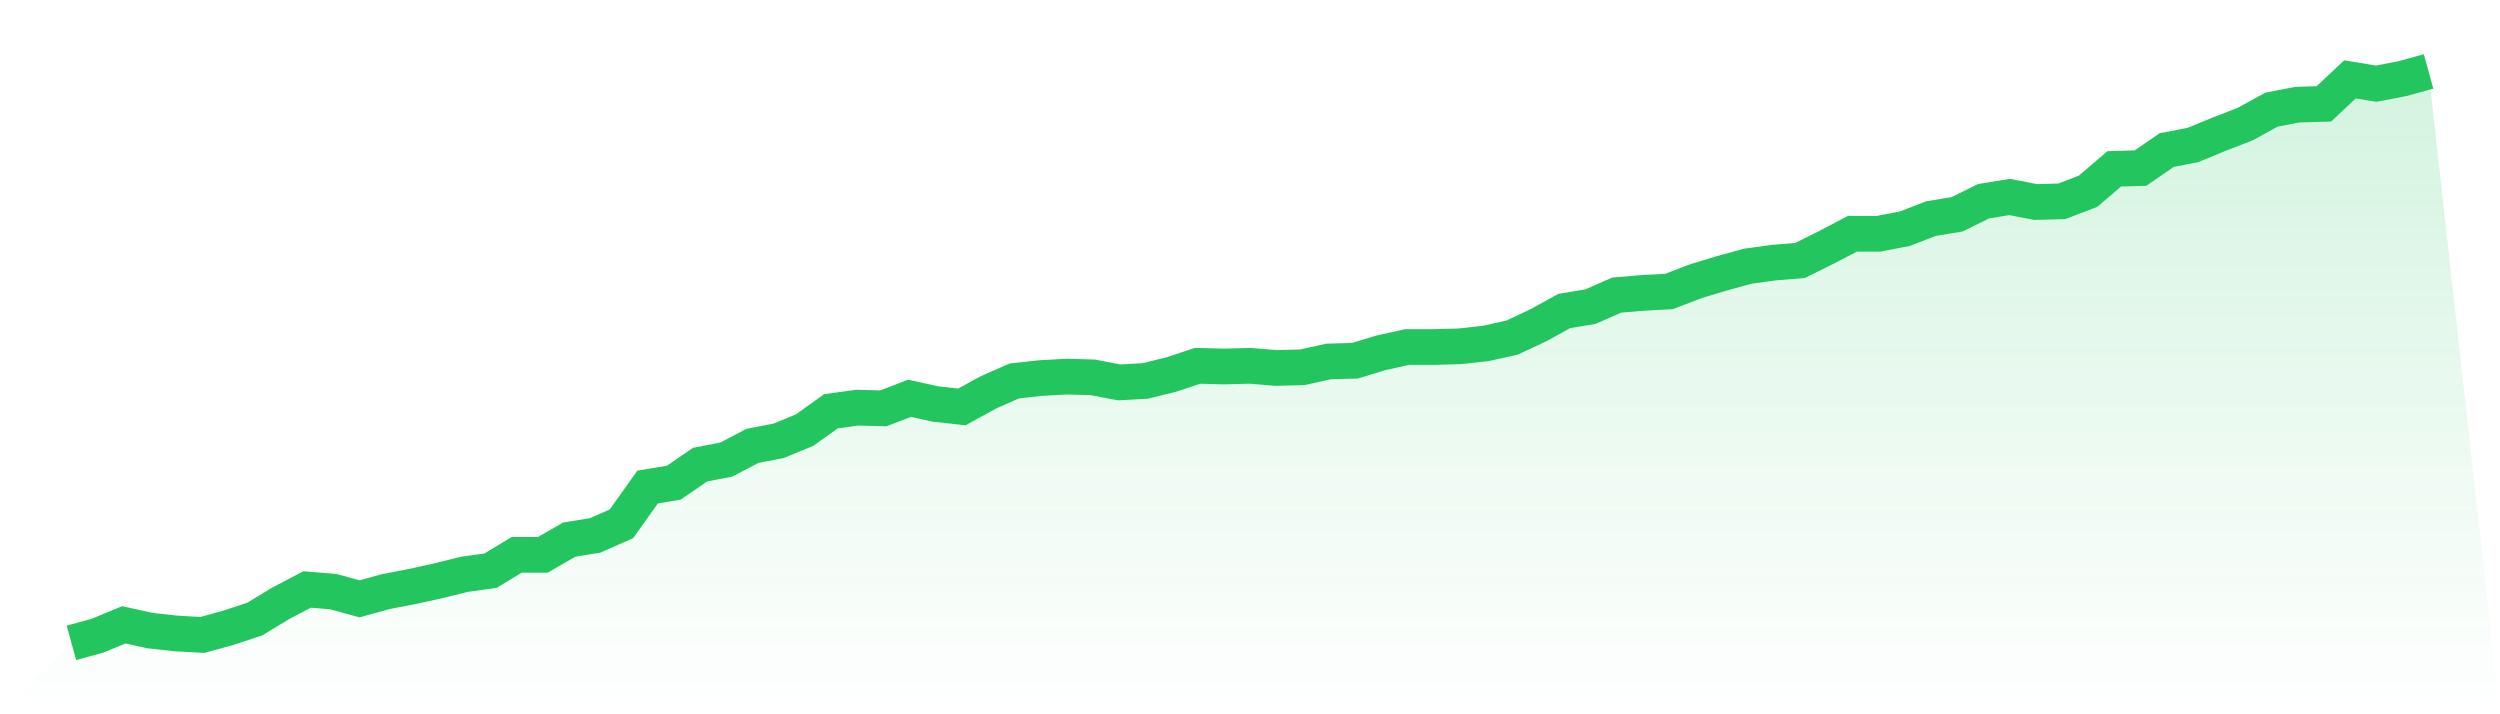 <svg viewBox="0 0 140 40" xmlns="http://www.w3.org/2000/svg">
<defs>
<linearGradient id="gradient" x1="0" x2="0" y1="0" y2="1">
<stop offset="0%" stop-color="#22c55e" stop-opacity="0.2"/>
<stop offset="100%" stop-color="#22c55e" stop-opacity="0"/>
</linearGradient>
</defs>
<path d="M4,36 L4,36 L5.467,35.596 L6.933,34.99 L8.4,35.313 L9.867,35.475 L11.333,35.556 L12.8,35.152 L14.267,34.667 L15.733,33.778 L17.2,33.01 L18.667,33.131 L20.133,33.535 L21.6,33.131 L23.067,32.848 L24.533,32.525 L26,32.162 L27.467,31.96 L28.933,31.071 L30.4,31.071 L31.867,30.222 L33.333,29.98 L34.8,29.333 L36.267,27.273 L37.733,27.03 L39.2,26.02 L40.667,25.737 L42.133,24.97 L43.6,24.687 L45.067,24.081 L46.533,23.03 L48,22.828 L49.467,22.869 L50.933,22.303 L52.4,22.626 L53.867,22.788 L55.333,21.98 L56.8,21.333 L58.267,21.172 L59.733,21.091 L61.2,21.131 L62.667,21.414 L64.133,21.333 L65.6,20.97 L67.067,20.485 L68.533,20.525 L70,20.485 L71.467,20.606 L72.933,20.566 L74.4,20.242 L75.867,20.202 L77.333,19.758 L78.8,19.434 L80.267,19.434 L81.733,19.394 L83.2,19.232 L84.667,18.909 L86.133,18.222 L87.6,17.414 L89.067,17.172 L90.533,16.525 L92,16.404 L93.467,16.323 L94.933,15.758 L96.4,15.313 L97.867,14.909 L99.333,14.707 L100.8,14.586 L102.267,13.859 L103.733,13.091 L105.2,13.091 L106.667,12.808 L108.133,12.242 L109.6,12 L111.067,11.273 L112.533,11.03 L114,11.313 L115.467,11.273 L116.933,10.707 L118.4,9.455 L119.867,9.414 L121.333,8.404 L122.8,8.121 L124.267,7.515 L125.733,6.949 L127.2,6.141 L128.667,5.859 L130.133,5.818 L131.6,4.444 L133.067,4.687 L134.533,4.404 L136,4 L140,40 L0,40 z" fill="url(#gradient)"/>
<path d="M4,36 L4,36 L5.467,35.596 L6.933,34.99 L8.4,35.313 L9.867,35.475 L11.333,35.556 L12.8,35.152 L14.267,34.667 L15.733,33.778 L17.2,33.01 L18.667,33.131 L20.133,33.535 L21.6,33.131 L23.067,32.848 L24.533,32.525 L26,32.162 L27.467,31.96 L28.933,31.071 L30.4,31.071 L31.867,30.222 L33.333,29.98 L34.8,29.333 L36.267,27.273 L37.733,27.03 L39.2,26.02 L40.667,25.737 L42.133,24.97 L43.6,24.687 L45.067,24.081 L46.533,23.03 L48,22.828 L49.467,22.869 L50.933,22.303 L52.4,22.626 L53.867,22.788 L55.333,21.98 L56.8,21.333 L58.267,21.172 L59.733,21.091 L61.2,21.131 L62.667,21.414 L64.133,21.333 L65.6,20.97 L67.067,20.485 L68.533,20.525 L70,20.485 L71.467,20.606 L72.933,20.566 L74.4,20.242 L75.867,20.202 L77.333,19.758 L78.8,19.434 L80.267,19.434 L81.733,19.394 L83.2,19.232 L84.667,18.909 L86.133,18.222 L87.6,17.414 L89.067,17.172 L90.533,16.525 L92,16.404 L93.467,16.323 L94.933,15.758 L96.4,15.313 L97.867,14.909 L99.333,14.707 L100.8,14.586 L102.267,13.859 L103.733,13.091 L105.2,13.091 L106.667,12.808 L108.133,12.242 L109.6,12 L111.067,11.273 L112.533,11.03 L114,11.313 L115.467,11.273 L116.933,10.707 L118.4,9.455 L119.867,9.414 L121.333,8.404 L122.8,8.121 L124.267,7.515 L125.733,6.949 L127.2,6.141 L128.667,5.859 L130.133,5.818 L131.6,4.444 L133.067,4.687 L134.533,4.404 L136,4" fill="none" stroke="#22c55e" stroke-width="2"/>
</svg>